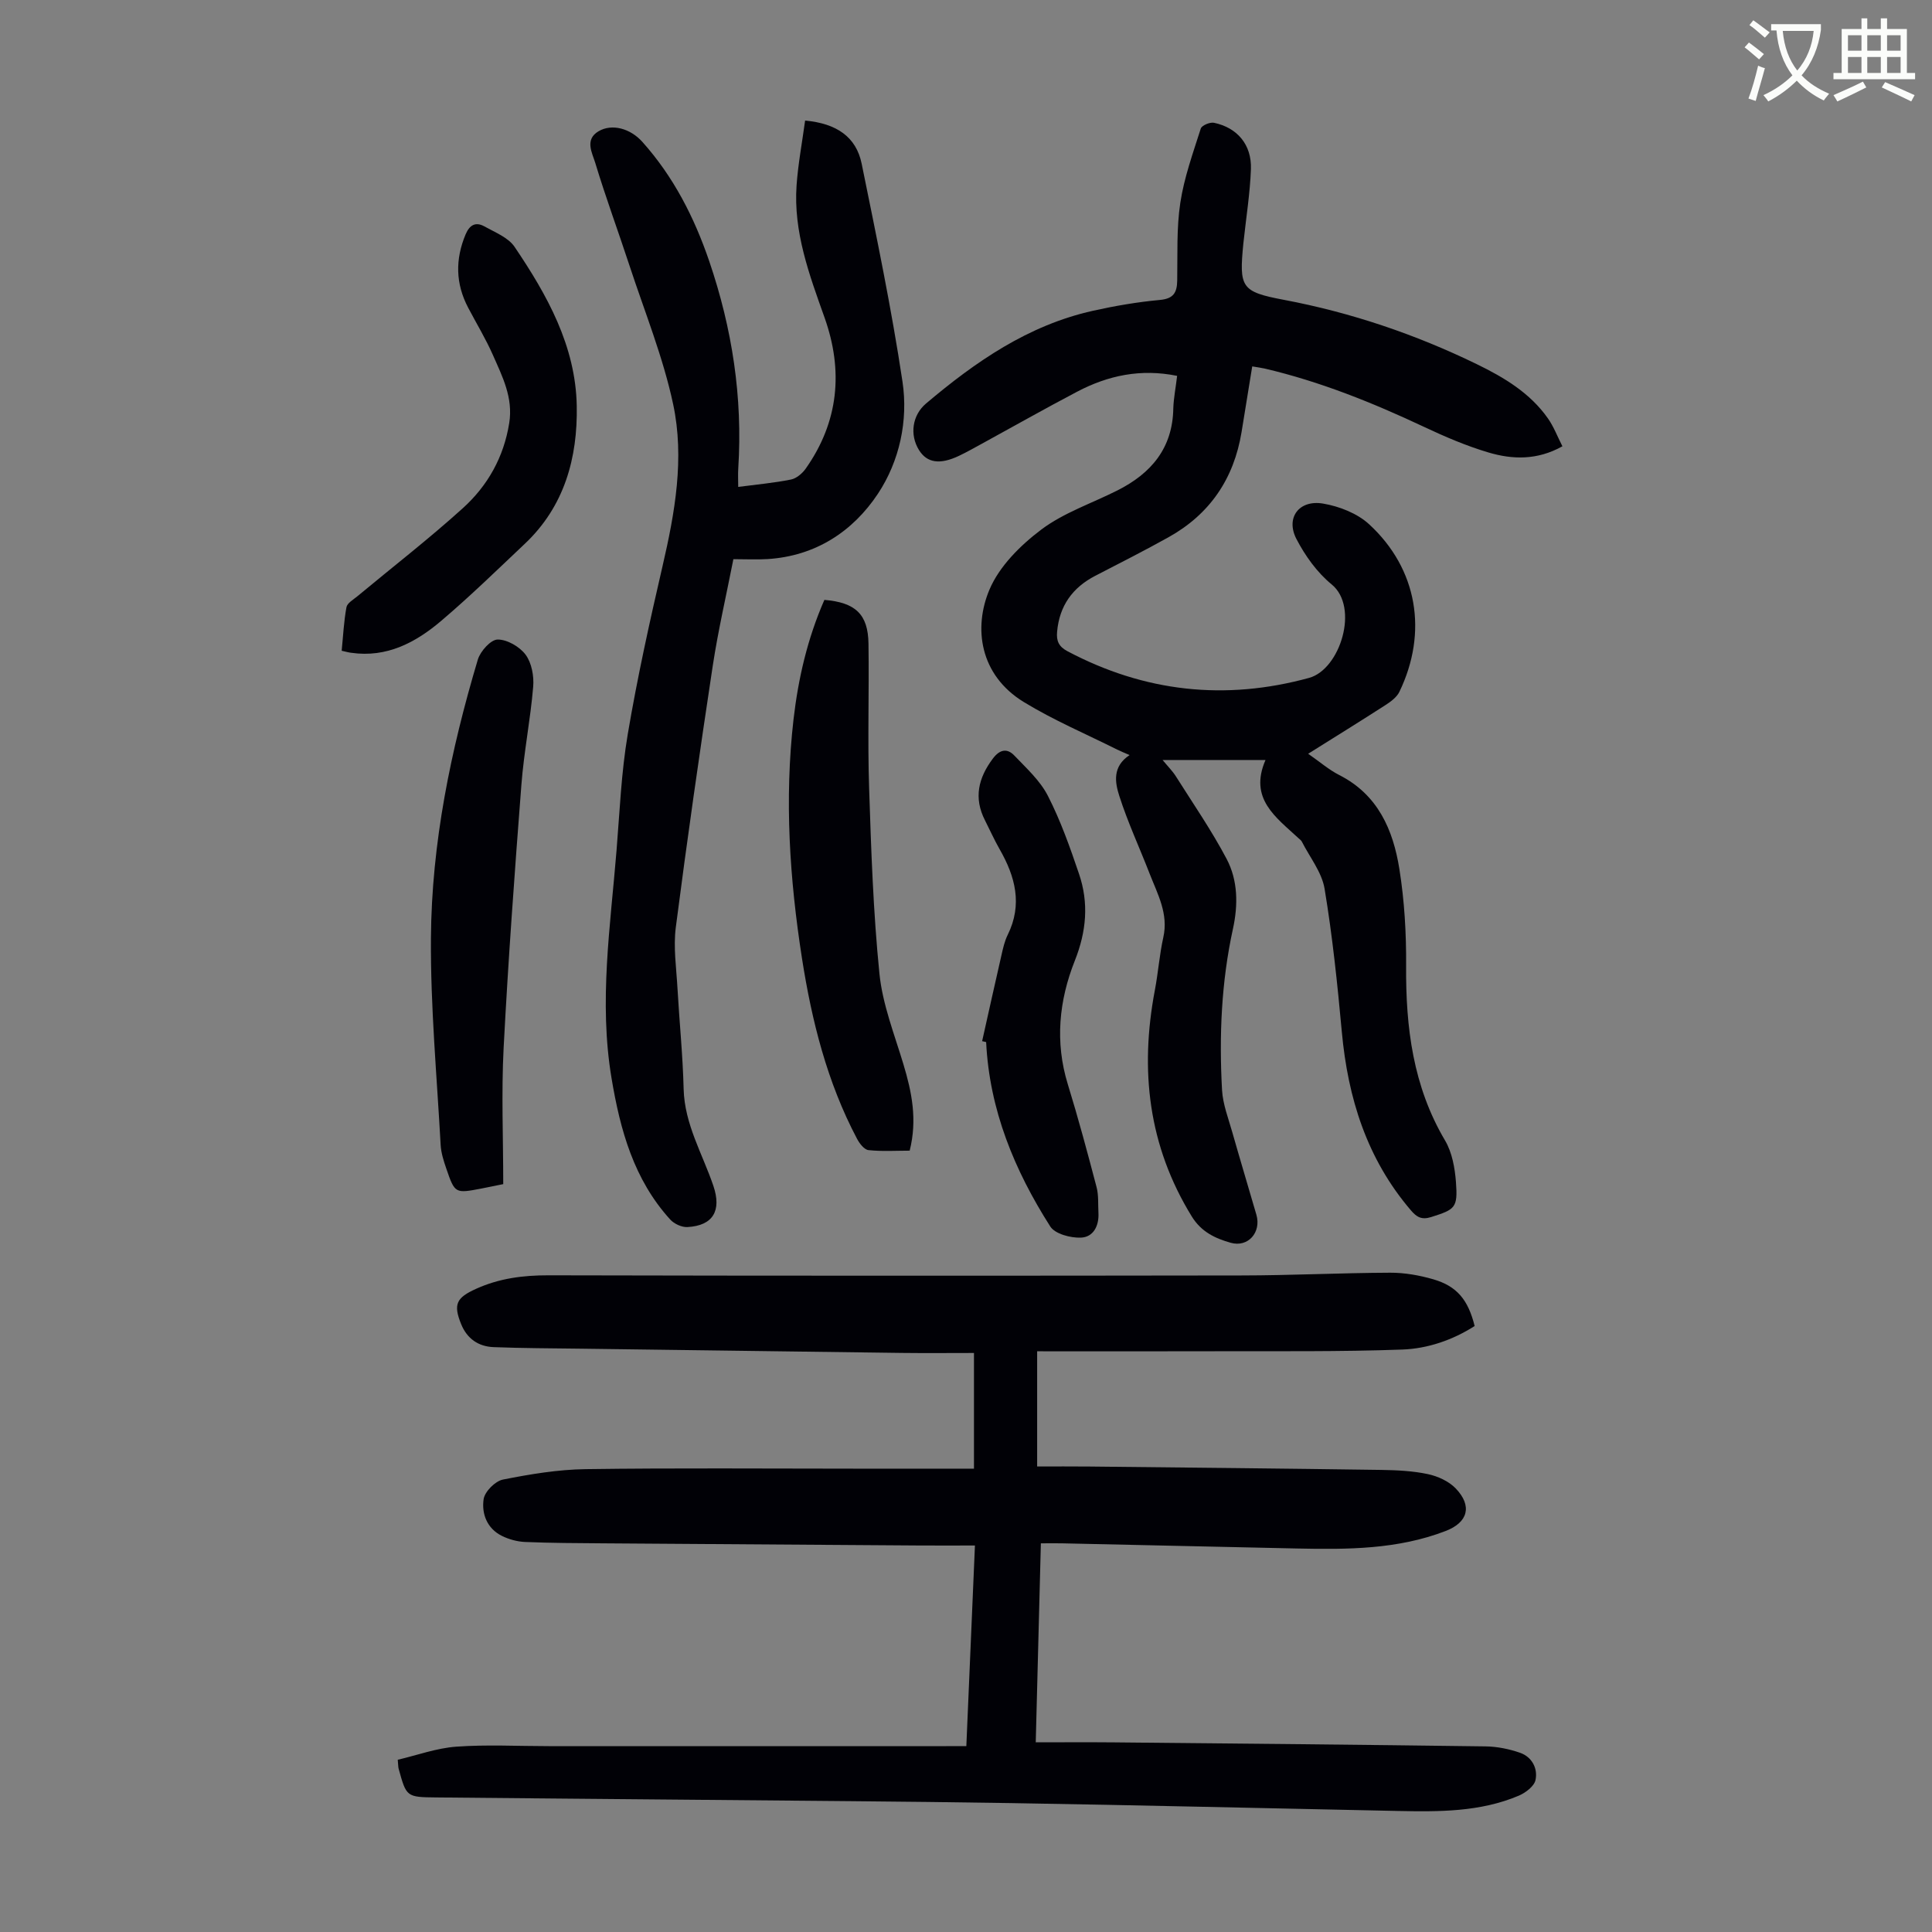 <svg enable-background="new 0 0 400 400" viewBox="0 0 400 400" xmlns="http://www.w3.org/2000/svg"><rect x="0" y="0" width="400" height="400" fill="#808080" stroke="none"/><path d="m362.1 8.8c1.1.8 2.1 1.6 3.1 2.4l-1 1.1c-1.3-1.1-2.3-2-3-2.5zm1.9 4.8c.5.2.9.4 1.4.5-.6 2.3-1.3 4.5-1.9 6.8l-1.5-.5c.8-2.1 1.4-4.3 2-6.8zm-1-9.4c1.3.9 2.4 1.8 3.4 2.5l-1 1.1c-1.4-1.2-2.4-2.1-3.2-2.6zm3.7 2.2v-1.4h10.3v1.2c-.5 3.6-1.8 6.8-4 9.4 1.5 1.6 3.4 2.8 5.7 3.8-.3.4-.7.8-1.1 1.4-2.3-1.1-4.1-2.5-5.6-4.1-1.6 1.6-3.6 3.1-5.9 4.3-.3-.5-.7-.9-1-1.3 2.4-1.1 4.4-2.5 6-4.1-1.9-2.5-3-5.6-3.3-9.3h-1.1zm8.8 0h-6.4c.3 3.3 1.3 6 3 8.2 2-2.3 3.1-5.1 3.4-8.2z" fill="#fbfcfa"/><path d="m385.3 3.8h1.3v2.2h2.8v-2.2h1.3v2.2h4.1v9.1h1.7v1.3h-16.9v-1.3h1.7v-9.1h4.1v-2.2zm.4 13.1.7 1.2c-1.8.9-3.8 1.9-6 2.9-.2-.4-.5-.8-.8-1.3 2.3-1 4.3-1.9 6.1-2.8zm-3.1-6.4h2.8v-3.2h-2.8zm0 4.6h2.8v-3.3h-2.8zm4-4.6h2.8v-3.2h-2.8zm0 4.6h2.8v-3.3h-2.8zm3.7 1.9c2.1.9 4.1 1.8 6.1 2.7l-.7 1.3c-2.2-1.1-4.2-2-6.1-2.9zm3.2-9.7h-2.8v3.2h2.8zm-2.8 7.8h2.8v-3.3h-2.8z" fill="#fbfcfa"/><g fill="#010106"><path d="m200.07 361.51c.6-13.85 1.17-27.34 1.78-41.53-3.95 0-7.6.02-11.25 0-21.94-.14-43.87-.29-65.81-.45-5.36-.04-10.72-.06-16.08-.28-1.62-.07-3.34-.54-4.8-1.26-3.08-1.53-4.23-4.59-3.78-7.61.24-1.57 2.39-3.73 3.99-4.05 5.64-1.12 11.4-2.08 17.13-2.16 18.58-.26 37.17-.1 55.75-.1h24.65c0-8.42 0-15.86 0-23.95-4.92 0-9.91.05-14.89-.01-22.15-.28-44.31-.58-66.46-.88-6.03-.08-12.06-.09-18.09-.32-3.15-.12-5.51-1.74-6.73-4.75-1.7-4.17-.95-5.5 3.1-7.33 4.8-2.17 9.72-2.8 14.96-2.79 47.8.11 95.61.1 143.42.03 10.29-.01 20.58-.53 30.87-.57 2.97-.01 6.03.53 8.9 1.36 4.91 1.42 7.23 4.24 8.58 9.68-4.53 2.89-9.7 4.68-14.98 4.87-12.94.47-25.9.31-38.86.35-12.16.04-24.33.01-36.74.01v23.85c3.7 0 7.25-.03 10.8.01 20.14.21 40.28.41 60.43.7 3.23.05 6.53.2 9.67.87 2.06.44 4.34 1.48 5.77 2.97 3.47 3.63 2.53 7.02-2.08 8.8-9.95 3.84-20.36 3.85-30.79 3.63-16.22-.35-32.43-.72-48.65-1.07-1.33-.03-2.66 0-4.38 0-.35 13.64-.69 27.01-1.06 41.2 5.59 0 10.9-.04 16.22.01 25.62.25 51.25.48 76.87.83 2.41.03 4.9.53 7.17 1.32 2.48.86 3.72 3.24 3.21 5.65-.27 1.28-2.05 2.63-3.45 3.23-8.04 3.41-16.58 3.34-25.09 3.17-26.73-.54-53.47-1.2-80.2-1.63-22.27-.36-44.54-.48-66.81-.7-17.35-.17-34.69-.29-52.04-.47-6.18-.06-6.18-.11-7.79-5.96-.09-.31-.07-.65-.18-1.84 3.98-.93 8-2.41 12.11-2.71 6.35-.46 12.75-.11 19.13-.11h82.29c1.22-.01 2.44-.01 4.19-.01z"/><path d="m243.71 77.82c-7.55-1.54-14.31-.08-20.69 3.27-6.63 3.48-13.15 7.18-19.72 10.77-1.57.86-3.13 1.74-4.74 2.51-3.98 1.89-6.65 1.48-8.31-1.22-1.95-3.17-1.37-7.2 1.47-9.6 10.25-8.67 21.15-16.21 34.53-19.2 4.57-1.02 9.23-1.82 13.89-2.25 2.85-.26 3.55-1.54 3.59-4.03.09-5.37-.16-10.81.64-16.08.79-5.23 2.63-10.31 4.24-15.38.21-.65 1.9-1.36 2.73-1.19 4.83 1.01 7.83 4.55 7.65 9.59-.18 5.01-.99 10-1.52 15-.01.11-.03.22-.04.33-.9 9.18-.5 10.06 8.35 11.73 13.94 2.63 27.22 7.13 39.94 13.31 5.66 2.75 11.07 5.97 14.78 11.27 1.18 1.69 1.93 3.68 2.98 5.75-5.23 2.92-10.35 2.75-15.31 1.28-4.58-1.36-9.03-3.27-13.36-5.31-10.65-5.01-21.51-9.38-32.99-12.07-.75-.17-1.52-.26-2.56-.44-.75 4.62-1.47 9.12-2.21 13.61-1.59 9.66-6.57 17-15.14 21.77-4.98 2.77-10.06 5.35-15.12 7.96-4.75 2.45-7.46 6.24-7.93 11.62-.17 1.88.35 3.06 2.15 4.01 15.96 8.45 32.65 10.28 50.02 5.52 6.46-1.77 10.44-14.65 4.67-19.36-3.01-2.46-5.49-5.93-7.3-9.42-2.26-4.37.55-8.15 5.53-7.31 3.36.57 7.1 2.03 9.55 4.3 10.01 9.22 12.19 22.36 6.25 34.67-.53 1.1-1.73 2-2.81 2.7-5.23 3.37-10.53 6.65-16.08 10.13 2.39 1.65 4.27 3.3 6.43 4.4 8.03 4.07 11.17 11.37 12.46 19.48 1.05 6.59 1.44 13.35 1.39 20.03-.09 12.72 1.42 24.92 8.06 36.15 1.46 2.47 2.04 5.69 2.26 8.63.4 5.35-.17 5.65-5.14 7.23-1.99.63-3.02-.01-4.22-1.43-9.09-10.64-13.01-23.21-14.27-36.91-.91-9.91-1.94-19.83-3.57-29.64-.57-3.42-3.07-6.52-4.71-9.75-.14-.28-.46-.49-.7-.72-4.65-4.32-10.31-8.17-6.82-16.18-7.29 0-13.97 0-21.31 0 1.09 1.32 2.07 2.29 2.79 3.44 3.56 5.64 7.37 11.16 10.48 17.06 2.34 4.44 2.38 9.51 1.3 14.45-2.41 11.02-2.88 22.18-2.26 33.38.17 2.95 1.31 5.86 2.13 8.76 1.62 5.7 3.33 11.37 4.98 17.05 1.06 3.64-1.71 6.84-5.33 5.81-3.17-.9-6.07-2.23-8.05-5.45-9-14.62-10.78-30.29-7.64-46.84.69-3.62.95-7.33 1.75-10.93 1.1-4.88-1.17-8.93-2.81-13.14-2.09-5.4-4.55-10.67-6.31-16.18-.87-2.73-1.48-6.05 2.14-8.43-1.09-.48-1.84-.77-2.56-1.13-6.47-3.24-13.19-6.09-19.34-9.85-9.16-5.6-10.45-15.36-7.12-23.26 2.04-4.84 6.41-9.19 10.73-12.44 4.65-3.5 10.47-5.44 15.76-8.11 6.99-3.52 11.45-8.75 11.58-17 .07-2.16.52-4.36.79-6.72z"/><path d="m166.69 24.96c6.5.6 10.57 3.36 11.71 8.94 3.05 14.99 6.18 29.99 8.45 45.11 1.21 8.07-.61 16.46-5.09 23.22-5.2 7.83-12.94 12.9-22.84 13.52-2.22.14-4.45.02-7.08.02-1.46 7.44-3.15 14.71-4.27 22.06-2.73 18.02-5.32 36.07-7.65 54.15-.54 4.15.12 8.47.35 12.71.39 6.93 1.1 13.84 1.27 20.78.19 7.32 3.92 13.44 6.16 20.06 1.73 5.11-.06 8.23-5.37 8.52-1.18.07-2.76-.67-3.57-1.56-7.53-8.29-10.35-18.5-12.15-29.27-2.65-15.83-.23-31.47 1.04-47.17.65-8.03.98-16.13 2.32-24.05 1.97-11.65 4.52-23.22 7.19-34.74 2.58-11.11 4.59-22.39 2.21-33.56-2.08-9.77-5.91-19.17-9.04-28.71-2.33-7.1-4.93-14.12-7.09-21.27-.62-2.06-2.26-4.83.71-6.56 2.75-1.6 6.54-.59 9.05 2.22 6.44 7.2 10.73 15.59 13.84 24.7 4.75 13.93 6.95 28.18 6.01 42.9-.08 1.2-.01 2.42-.01 3.83 3.89-.51 7.45-.83 10.93-1.53 1.13-.23 2.34-1.26 3.04-2.25 6.85-9.71 7.82-20.28 3.9-31.29-3.16-8.88-6.46-17.71-5.79-27.34.31-4.44 1.14-8.81 1.77-13.44z"/><path d="m170.68 124.2c6.46.54 9.04 2.99 9.13 9.05.15 9.95-.2 19.91.13 29.86.42 12.84.85 25.72 2.14 38.49.64 6.35 3.1 12.54 4.96 18.73 1.73 5.74 2.92 11.46 1.3 17.9-2.82 0-5.7.19-8.53-.11-.89-.1-1.88-1.4-2.39-2.38-6.18-11.71-9.35-24.36-11.38-37.33-2.56-16.42-3.65-32.9-1.75-49.47.98-8.47 2.88-16.72 6.39-24.74z"/><path d="m104.19 245.16c-1.84.37-3.14.65-4.45.9-5.52 1.06-5.56 1.07-7.35-4.15-.54-1.57-1.07-3.23-1.16-4.87-.78-14.27-2.11-28.56-2.01-42.83.14-19.65 4.09-38.85 9.71-57.65.52-1.73 2.68-4.14 4.1-4.15 1.98-.02 4.57 1.49 5.8 3.15 1.25 1.7 1.75 4.43 1.56 6.63-.57 6.78-1.92 13.5-2.44 20.28-1.4 18.15-2.73 36.32-3.68 54.5-.48 9.26-.08 18.56-.08 28.19z"/><path d="m70.74 134.73c.31-3.1.45-6.09.99-9.01.16-.86 1.42-1.57 2.25-2.26 7.3-6.07 14.82-11.89 21.85-18.25 5.13-4.64 8.47-10.54 9.6-17.62.84-5.26-1.42-9.63-3.38-14.09-1.48-3.36-3.41-6.53-5.12-9.79-2.62-4.98-2.7-10.01-.53-15.19.84-1.99 2.11-2.64 3.9-1.64 2.2 1.23 4.93 2.29 6.24 4.23 6.74 9.97 12.64 20.51 12.87 32.92.2 10.78-2.55 20.83-10.78 28.58-5.69 5.37-11.3 10.85-17.26 15.91-5.29 4.5-11.29 7.7-18.66 6.63-.54-.06-1.06-.21-1.97-.42z"/><path d="m203.34 215.56c1.33-5.95 2.65-11.9 4.01-17.84.32-1.41.64-2.87 1.28-4.16 3.11-6.29 1.58-12.07-1.67-17.74-1.11-1.94-2.02-3.99-3.03-5.98-2.38-4.65-1.37-8.8 1.65-12.81 1.41-1.87 2.93-2.16 4.41-.62 2.51 2.63 5.36 5.21 6.97 8.37 2.63 5.14 4.58 10.66 6.44 16.15 2.05 6.02 1.54 11.9-.87 17.97-3.27 8.23-4.15 16.84-1.45 25.59 2.17 7.04 4.08 14.16 5.95 21.28.45 1.7.29 3.55.39 5.33.15 2.71-1.06 5.05-3.65 5.14-2.14.08-5.35-.77-6.33-2.32-7.41-11.63-12.59-24.15-13.27-38.17-.28-.05-.56-.12-.83-.19z"/></g></svg>